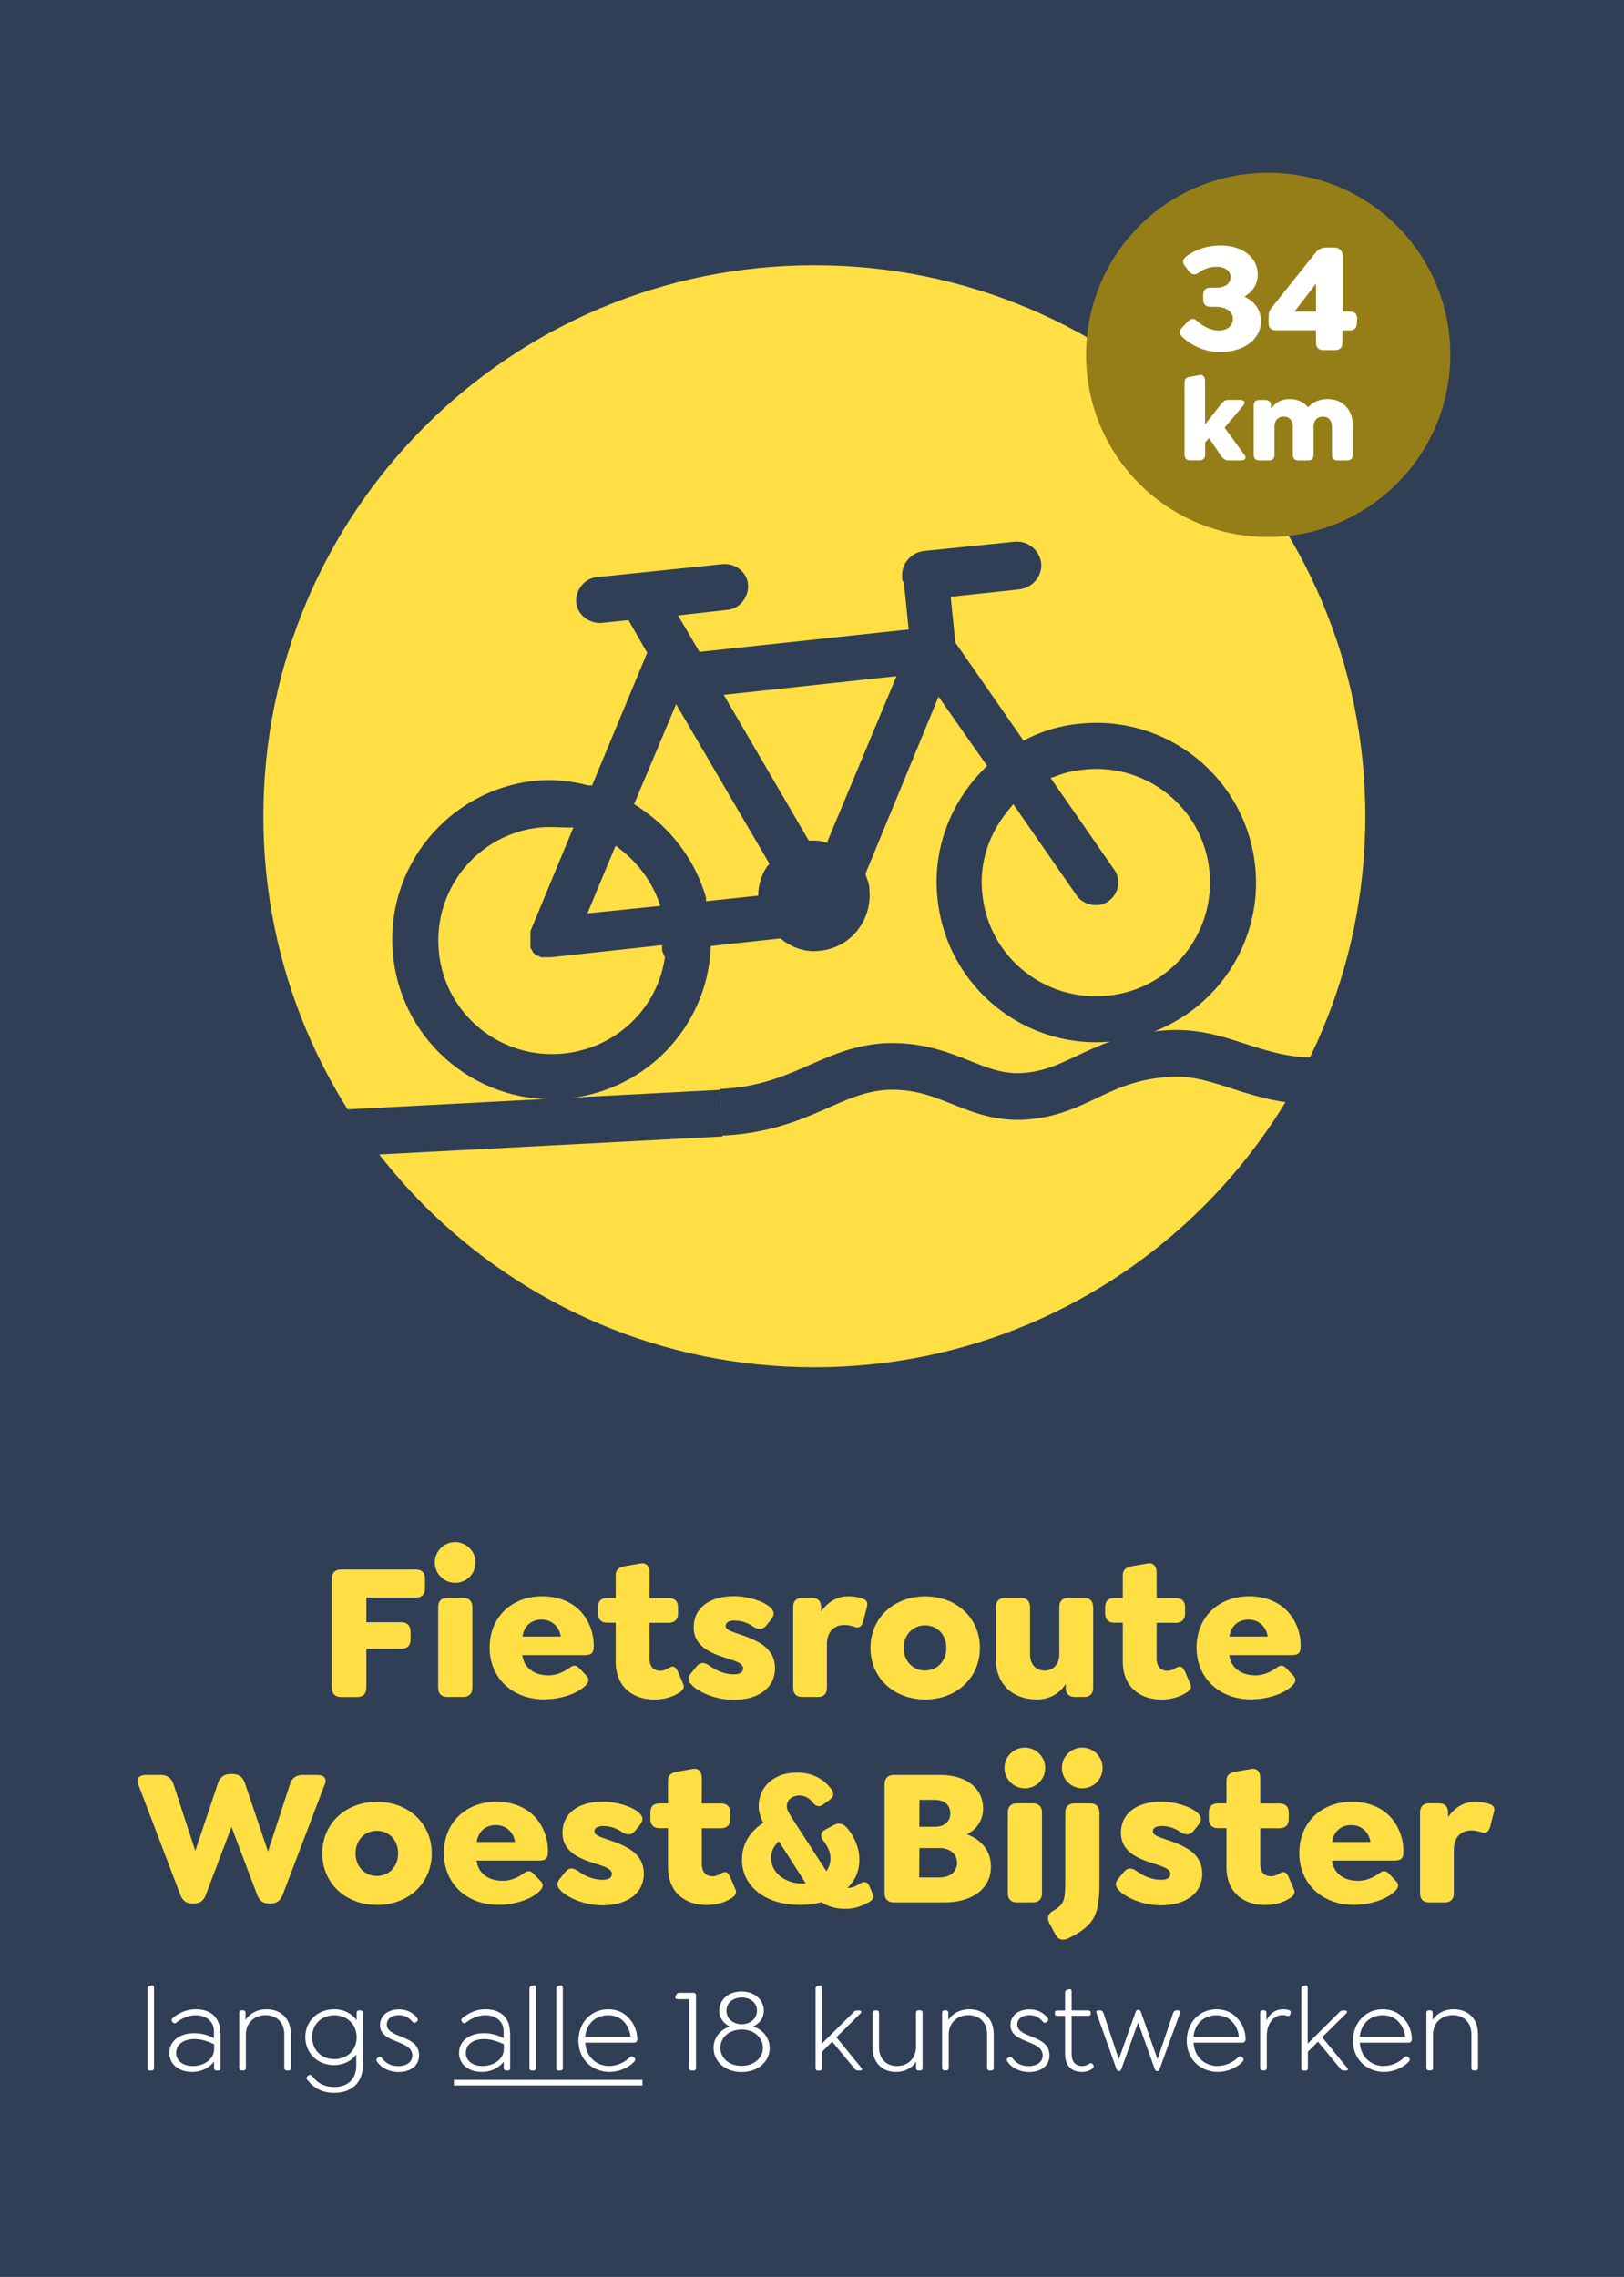 <?xml version="1.0" encoding="UTF-8"?>
<svg id="Laag_1" data-name="Laag 1" xmlns="http://www.w3.org/2000/svg" xmlns:xlink="http://www.w3.org/1999/xlink" viewBox="0 0 173.9 243.8">
  <defs>
    <style>
      .cls-1, .cls-2, .cls-3 {
        fill: none;
      }

      .cls-4 {
        fill: #ffdf44;
      }

      .cls-5 {
        fill: #957e17;
      }

      .cls-6 {
        isolation: isolate;
      }

      .cls-7 {
        fill: #303f56;
      }

      .cls-8 {
        clip-path: url(#clippath-1);
      }

      .cls-9 {
        clip-path: url(#clippath-2);
      }

      .cls-10 {
        fill: #fff;
      }

      .cls-2 {
        stroke: #fff;
        stroke-miterlimit: 10;
        stroke-width: .6px;
      }

      .cls-3 {
        stroke: #303f56;
        stroke-width: 5px;
      }

      .cls-11 {
        clip-path: url(#clippath);
      }
    </style>
    <clipPath id="clippath">
      <rect class="cls-1" width="173.9" height="243.8"/>
    </clipPath>
    <clipPath id="clippath-1">
      <rect class="cls-1" width="173.9" height="243.8"/>
    </clipPath>
    <clipPath id="clippath-2">
      <rect class="cls-1" width="173.9" height="243.8"/>
    </clipPath>
  </defs>
  <g class="cls-11">
    <g>
      <rect class="cls-7" width="173.9" height="243.8"/>
      <g class="cls-8">
        <g>
          <path class="cls-4" d="M87.2,146.4c32.6,0,59-26.4,59-59s-26.4-59-59-59-59,26.4-59,59,26.4,59,59,59"/>
          <path class="cls-7" d="M118.6,106.6c-6.7.7-12.7-4.1-13.4-10.8-.4-3.4.7-6.6,2.9-9.2l.4-.5,6.8,9.8c.5.7,1.4,1.1,2.3,1,.4,0,.8-.2,1.1-.4.5-.4.9-.9,1-1.6.1-.6,0-1.3-.4-1.8l-6.8-9.8.6-.2c1-.4,2-.6,3-.7,6.7-.7,12.7,4.1,13.4,10.8.7,6.7-4.1,12.7-10.8,13.4M88.7,90.2h-.4c-.4-.2-.9-.2-1.4-.2h-.3l-9.1-15.6,18.5-2-7.4,17.7.1.1ZM82.2,92.7c-.6.8-.9,1.8-1,2.8v.4l-5.6.6v-.4c-1.2-4.1-3.8-7.5-7.4-9.8l-.3-.2,4.5-10.7,10,17.1-.2.2ZM71.2,102.5c-.8,5.5-5.2,9.7-10.8,10.3-6.7.7-12.7-4.1-13.4-10.8-.7-6.7,4.1-12.7,10.8-13.4,1-.1,2,0,3,0h.6l-4.6,11.1v.9h0v.1h0v.7s0,.2.1.2c0,0,0,.1.1.2h0s0,.1.1.2c0,0,.1.1.2.2,0,0,.1.1.2.1,0,0,.1,0,.2.1,0,0,.1,0,.2.1h1.1l11.9-1.3v.6l.3.7ZM66,90.6l.5.4c1.8,1.4,3.2,3.3,4,5.4l.2.6-7.8.8,3-7.2h.1ZM115.5,77.5c-1.9.2-3.7.7-5.5,1.6l-.4.2-7.3-10.5-.5-4.9,7.4-.8c1.4-.2,2.4-1.4,2.3-2.8-.2-1.4-1.4-2.4-2.8-2.3l-9.8,1c-1.4.2-2.4,1.4-2.3,2.8,0,.2,0,.4.2.6h0l.5,5-22.4,2.4-2.3-3.9,5.3-.6c1.3-.1,2.3-1.4,2.2-2.7-.1-1.3-1.3-2.3-2.7-2.2l-13.5,1.4c-1.3.1-2.3,1.4-2.2,2.7.1,1.3,1.4,2.3,2.7,2.2l2.9-.3,2,3.5-5.9,14.2h-.4c-1.9-.5-3.8-.7-5.7-.5-9.4,1-16.2,9.4-15.2,18.8,1,9.4,9.4,16.2,18.8,15.2,8.3-.9,14.7-7.6,15.2-15.9v-.4l7.3-.8h.2c1.2,1,2.7,1.5,4.2,1.3,3.3-.3,5.6-3.3,5.3-6.5,0-.6-.2-1.1-.4-1.6v-.2l7.8-18.9,5.2,7.4-.3.3c-3.7,3.7-5.6,8.8-5,14,1,9.4,9.4,16.2,18.8,15.2,9.4-1,16.2-9.4,15.2-18.8-1-9.4-9.4-16.2-18.8-15.2"/>
        </g>
      </g>
      <line class="cls-2" x1="48.6" y1="223" x2="68.8" y2="223"/>
      <g class="cls-6">
        <g class="cls-6">
          <path class="cls-4" d="M35.53,180.71v-11.67c0-.63.36-.99.99-.99h8c.65,0,.99.34.99.99v1.03c0,.63-.34.99-.99.99h-5.29v2.64h3.74c.63,0,.99.36.99.99v.88c0,.63-.36.97-.99.97h-3.74v4.18c0,.63-.36.99-.99.99h-1.72c-.63,0-.99-.36-.99-.99Z"/>
        </g>
        <g class="cls-6">
          <path class="cls-4" d="M46.56,167.3c0-1.22.99-2.18,2.18-2.18s2.18.97,2.18,2.18-.97,2.18-2.18,2.18-2.18-.99-2.18-2.18ZM46.92,180.73v-8.67c0-.61.34-.97.97-.97h1.72c.61,0,.97.36.97.97v8.67c0,.61-.36.97-.97.97h-1.72c-.63,0-.97-.36-.97-.97Z"/>
        </g>
        <g class="cls-6">
          <path class="cls-4" d="M58.67,179.39c.76,0,1.49-.23,2.25-.76.38-.29.69-.44,1.09-.02l.71.73c.46.44.29.8.04,1.07-.94,1.01-2.86,1.55-4.51,1.55-3.36,0-5.82-2.27-5.82-5.54s2.35-5.5,5.65-5.5c1.68,0,3.07.59,3.97,1.49.97.97,1.53,2.35,1.53,3.8,0,.74-.19,1.01-.97,1.01h-6.68c.17,1.41,1.34,2.16,2.73,2.16ZM55.96,175.23h4.09c-.08-.5-.29-.92-.59-1.22-.38-.38-.86-.59-1.47-.59-1.11,0-1.89.69-2.04,1.81Z"/>
        </g>
        <g class="cls-6">
          <path class="cls-4" d="M72.72,181.24c-.65.46-1.64.74-2.67.74-2.1,0-4.12-1.2-4.12-4.07v-4.16h-.92c-.63,0-.97-.36-.97-.97v-.71c0-.63.34-.97.97-.97h.92v-2.44c0-.61.36-.84.97-.96l1.68-.29c.63-.12.97.32.97.95v2.75h2.08c.61,0,.97.34.97.97v.71c0,.61-.36.97-.97.97h-2.08v3.78c0,1.03.52,1.36,1.18,1.36.31,0,.63-.15.86-.29.52-.34.78-.08.97.31l.59,1.37c.23.5-.15.76-.42.97Z"/>
          <path class="cls-4" d="M74.15,180.48c-.48-.44-.59-.84-.08-1.41l.5-.61c.48-.59.94-.42,1.41-.1.71.52,1.64.92,2.6.92.63,0,.99-.23.99-.63,0-.5-.65-.73-1.32-.96-1.87-.57-3.97-1.24-3.97-3.46,0-2.04,1.68-3.32,4.3-3.32,1.51,0,3.13.52,3.86,1.16.48.42.57.8.06,1.43l-.44.54c-.36.46-.86.46-1.34.17-.59-.42-1.26-.69-2.1-.69-.59,0-.92.23-.92.57,0,.52.97.69,2.29,1.18,1.72.67,3,1.53,3,3.36,0,2.12-1.81,3.38-4.43,3.38-1.85,0-3.57-.74-4.41-1.51Z"/>
        </g>
        <g class="cls-6">
          <path class="cls-4" d="M92.83,172.06l-.4,1.57c-.17.59-.53.71-.88.57-.34-.1-.74-.21-1.09-.21-1.24,0-1.91.82-1.91,2.06v4.68c0,.61-.34.97-.94.97h-1.74c-.61,0-.94-.36-.94-.97v-8.67c0-.61.34-.97.94-.97h1.11c.61,0,.94.36.94.97v.5c.73-1.03,1.72-1.64,2.88-1.64.57,0,1.07.08,1.51.23.36.13.69.29.52.9Z"/>
        </g>
        <g class="cls-6">
          <path class="cls-4" d="M93.21,176.45c0-3.17,2.46-5.52,5.86-5.52s5.86,2.35,5.86,5.52-2.46,5.52-5.86,5.52-5.86-2.35-5.86-5.52ZM101.33,176.45c0-1.39-.94-2.42-2.27-2.42s-2.29,1.03-2.29,2.42.97,2.42,2.29,2.42,2.27-1.03,2.27-2.42Z"/>
          <path class="cls-4" d="M117.06,172.06v8.67c0,.61-.34.97-.94.97h-1.03c-.61,0-.97-.36-.97-.97v-.42c-.63.97-1.64,1.66-3.13,1.66-2.6,0-4.35-1.72-4.35-4.28v-5.63c0-.61.36-.97.97-.97h1.72c.61,0,.97.36.97.97v5.1c0,1.01.59,1.72,1.55,1.72s1.58-.71,1.58-1.74v-5.08c0-.61.34-.97.94-.97h1.74c.61,0,.94.36.94.97Z"/>
        </g>
        <g class="cls-6">
          <path class="cls-4" d="M127.02,181.24c-.65.46-1.64.74-2.67.74-2.1,0-4.12-1.2-4.12-4.07v-4.16h-.92c-.63,0-.97-.36-.97-.97v-.71c0-.63.34-.97.97-.97h.92v-2.44c0-.61.36-.84.97-.96l1.68-.29c.63-.12.97.32.97.95v2.75h2.08c.61,0,.97.34.97.97v.71c0,.61-.36.97-.97.97h-2.08v3.78c0,1.03.53,1.36,1.18,1.36.32,0,.63-.15.86-.29.52-.34.78-.08.97.31l.59,1.37c.23.5-.15.76-.42.97Z"/>
        </g>
        <g class="cls-6">
          <path class="cls-4" d="M134.37,179.39c.76,0,1.49-.23,2.25-.76.38-.29.69-.44,1.09-.02l.71.73c.46.44.29.8.04,1.07-.94,1.01-2.86,1.55-4.51,1.55-3.36,0-5.82-2.27-5.82-5.54s2.35-5.5,5.65-5.5c1.68,0,3.07.59,3.97,1.49.97.97,1.53,2.35,1.53,3.8,0,.74-.19,1.01-.97,1.01h-6.68c.17,1.41,1.34,2.16,2.73,2.16ZM131.66,175.23h4.09c-.08-.5-.29-.92-.59-1.22-.38-.38-.86-.59-1.47-.59-1.11,0-1.89.69-2.04,1.81Z"/>
        </g>
      </g>
      <g class="cls-6">
        <g class="cls-6">
          <path class="cls-4" d="M34.78,191.04l-4.49,11.8c-.27.69-.65.97-1.28.97h-.21c-.63,0-1.03-.27-1.28-.97l-2.73-7.22-2.73,7.22c-.25.69-.65.97-1.28.97h-.21c-.63,0-1.01-.27-1.28-.97l-4.49-11.8c-.27-.69.19-.99.84-.99h1.55c.65,0,1.15.25,1.39.99l2.33,7.14,2.44-7.27c.21-.65.69-.96,1.32-.96h.23c.63,0,1.11.31,1.32.96l2.48,7.35,2.35-7.22c.23-.74.73-.99,1.39-.99h1.51c.65,0,1.09.29.84.99Z"/>
        </g>
        <g class="cls-6">
          <path class="cls-4" d="M34.51,198.45c0-3.17,2.46-5.52,5.86-5.52s5.86,2.35,5.86,5.52-2.46,5.52-5.86,5.52-5.86-2.35-5.86-5.52ZM42.63,198.45c0-1.39-.94-2.42-2.27-2.42s-2.29,1.03-2.29,2.42.97,2.42,2.29,2.42,2.27-1.03,2.27-2.42Z"/>
        </g>
        <g class="cls-6">
          <path class="cls-4" d="M53.77,201.39c.76,0,1.49-.23,2.25-.76.38-.29.69-.44,1.09-.02l.71.73c.46.44.29.8.04,1.07-.94,1.01-2.86,1.55-4.51,1.55-3.36,0-5.82-2.27-5.82-5.54s2.35-5.5,5.65-5.5c1.68,0,3.07.59,3.97,1.49.97.97,1.53,2.35,1.53,3.8,0,.74-.19,1.01-.97,1.01h-6.68c.17,1.41,1.34,2.16,2.73,2.16ZM51.06,197.23h4.09c-.08-.5-.29-.92-.59-1.22-.38-.38-.86-.59-1.47-.59-1.11,0-1.89.69-2.04,1.81Z"/>
        </g>
        <g class="cls-6">
          <path class="cls-4" d="M60.1,202.48c-.48-.44-.59-.84-.08-1.41l.5-.61c.48-.59.94-.42,1.41-.1.71.52,1.64.92,2.6.92.63,0,.99-.23.99-.63,0-.5-.65-.73-1.32-.96-1.87-.57-3.97-1.24-3.97-3.46,0-2.04,1.68-3.32,4.3-3.32,1.51,0,3.13.52,3.86,1.16.48.42.57.8.06,1.43l-.44.54c-.36.46-.86.46-1.34.17-.59-.42-1.26-.69-2.1-.69-.59,0-.92.23-.92.57,0,.52.97.69,2.29,1.18,1.72.67,3,1.53,3,3.36,0,2.12-1.81,3.38-4.43,3.38-1.85,0-3.57-.74-4.41-1.51Z"/>
        </g>
        <g class="cls-6">
          <path class="cls-4" d="M78.32,203.24c-.65.46-1.64.74-2.67.74-2.1,0-4.12-1.2-4.12-4.07v-4.16h-.92c-.63,0-.97-.36-.97-.97v-.71c0-.63.34-.97.97-.97h.92v-2.44c0-.61.36-.84.97-.96l1.68-.29c.63-.12.97.32.97.95v2.75h2.08c.61,0,.97.34.97.97v.71c0,.61-.36.97-.97.97h-2.08v3.78c0,1.03.52,1.36,1.18,1.36.31,0,.63-.15.86-.29.52-.34.78-.08.97.31l.59,1.37c.23.5-.15.76-.42.97Z"/>
          <path class="cls-4" d="M92.95,203.72c-.5.27-1.3.67-2.44.67-.92,0-1.83-.23-2.54-.71-.73.19-1.51.29-2.31.29-3.67,0-6.21-1.97-6.21-4.85,0-1.68.86-3.02,2.29-3.95-.31-.52-.5-1.22-.5-1.76,0-2.14,1.68-3.61,4.09-3.61,1.74,0,2.96.74,3.76,1.87.29.46.1.76-.23,1.03l-.69.5c-.38.29-.76.27-1.07-.13-.34-.44-.84-.82-1.49-.82-.82.02-1.36.48-1.36,1.18,0,.38.36.95.82,1.64l3.42,5.29c.27-.4.44-.86.44-1.39,0-.67-.36-1.36-.74-1.85-.36-.46-.36-.92.19-1.22l.95-.5c.54-.29,1.05-.11,1.45.42.71.88,1.24,2.02,1.24,3.3s-.48,2.25-1.28,3.04c.67-.02,1.13-.34,1.43-.52.4-.23.73-.13.92.29l.38.9c.17.44-.1.67-.5.88ZM85.92,201.68c.13,0,.23,0,.36-.02l-2.88-4.51c-.5.46-.84,1.07-.84,1.76,0,1.6,1.51,2.77,3.36,2.77Z"/>
        </g>
        <g class="cls-6">
          <path class="cls-4" d="M106.11,199.88c0,2.35-1.99,3.82-5,3.82h-5.4c-.63,0-.99-.36-.99-.99v-11.67c0-.63.36-.99.99-.99h4.98c2.79,0,4.58,1.43,4.58,3.59,0,1.26-.67,2.22-1.72,2.77,1.3.48,2.56,1.57,2.56,3.46ZM102.48,199.46c0-.94-.76-1.58-1.89-1.58h-2.14l-.02,3.15h2.1c1.22,0,1.95-.61,1.95-1.58ZM98.46,192.72l-.02,2.88h1.68c1.01,0,1.64-.55,1.64-1.43s-.63-1.45-1.64-1.45h-1.66Z"/>
        </g>
        <g class="cls-6">
          <path class="cls-4" d="M107.56,189.3c0-1.22.99-2.18,2.18-2.18s2.18.97,2.18,2.18-.97,2.18-2.18,2.18-2.18-.99-2.18-2.18ZM107.92,202.73v-8.67c0-.61.34-.97.97-.97h1.72c.61,0,.97.36.97.97v8.67c0,.61-.36.97-.97.97h-1.72c-.63,0-.97-.36-.97-.97Z"/>
          <path class="cls-4" d="M113.04,207.19l-.67-1.26c-.29-.55-.17-1.01.38-1.32,1.26-.73,1.32-1.15,1.32-3.42v-7.12c0-.61.36-.97.97-.97h1.72c.61,0,.97.36.97.97v7.35c0,3.44-.38,4.7-3.34,6.13-.57.27-1.05.17-1.34-.36ZM113.71,189.3c0-1.22.99-2.18,2.18-2.18s2.18.97,2.18,2.18-.97,2.18-2.18,2.18-2.18-.99-2.18-2.18Z"/>
        </g>
        <g class="cls-6">
          <path class="cls-4" d="M119.9,202.48c-.48-.44-.59-.84-.08-1.41l.5-.61c.48-.59.95-.42,1.41-.1.71.52,1.64.92,2.6.92.63,0,.99-.23.99-.63,0-.5-.65-.73-1.32-.96-1.87-.57-3.97-1.24-3.97-3.46,0-2.04,1.68-3.32,4.3-3.32,1.51,0,3.13.52,3.86,1.16.48.42.57.8.06,1.43l-.44.54c-.36.46-.86.46-1.34.17-.59-.42-1.26-.69-2.1-.69-.59,0-.92.23-.92.57,0,.52.97.69,2.29,1.18,1.72.67,3,1.53,3,3.36,0,2.12-1.81,3.38-4.43,3.38-1.85,0-3.57-.74-4.41-1.51Z"/>
        </g>
        <g class="cls-6">
          <path class="cls-4" d="M138.12,203.24c-.65.46-1.64.74-2.67.74-2.1,0-4.12-1.2-4.12-4.07v-4.16h-.92c-.63,0-.97-.36-.97-.97v-.71c0-.63.34-.97.97-.97h.92v-2.44c0-.61.36-.84.97-.96l1.68-.29c.63-.12.97.32.97.95v2.75h2.08c.61,0,.97.34.97.97v.71c0,.61-.36.97-.97.97h-2.08v3.78c0,1.03.52,1.36,1.18,1.36.31,0,.63-.15.86-.29.53-.34.78-.08.97.31l.59,1.37c.23.5-.15.76-.42.97Z"/>
        </g>
        <g class="cls-6">
          <path class="cls-4" d="M145.37,201.39c.76,0,1.49-.23,2.25-.76.38-.29.69-.44,1.09-.02l.71.73c.46.44.29.8.04,1.07-.94,1.01-2.86,1.55-4.51,1.55-3.36,0-5.82-2.27-5.82-5.54s2.35-5.5,5.65-5.5c1.68,0,3.07.59,3.97,1.49.97.97,1.53,2.35,1.53,3.8,0,.74-.19,1.01-.97,1.01h-6.68c.17,1.41,1.34,2.16,2.73,2.16ZM142.66,197.23h4.09c-.08-.5-.29-.92-.59-1.22-.38-.38-.86-.59-1.47-.59-1.11,0-1.89.69-2.04,1.81Z"/>
          <path class="cls-4" d="M159.96,194.06l-.4,1.57c-.17.59-.52.71-.88.57-.34-.1-.74-.21-1.09-.21-1.24,0-1.91.82-1.91,2.06v4.68c0,.61-.34.97-.94.97h-1.74c-.61,0-.94-.36-.94-.97v-8.67c0-.61.34-.97.94-.97h1.11c.61,0,.95.36.95.97v.5c.73-1.03,1.72-1.64,2.88-1.64.57,0,1.07.08,1.51.23.36.13.69.29.52.9Z"/>
        </g>
      </g>
      <g class="cls-6">
        <g class="cls-6">
          <path class="cls-10" d="M15.79,221.42v-8.51c0-.14.08-.23.24-.28l.17-.04c.2-.06.29.05.29.24v8.59c0,.17-.1.28-.26.28h-.19c-.15,0-.26-.12-.26-.28Z"/>
          <path class="cls-10" d="M23.61,217.67v3.75c0,.19-.09.28-.26.28h-.17c-.17,0-.26-.12-.26-.28v-.68c-.52.7-1.4,1.11-2.32,1.11-1.47,0-2.47-.82-2.47-2.05s1.08-2.1,2.66-2.1c.83,0,1.55.23,2.12.54v-.72c0-1.04-.77-1.74-1.95-1.74-.69,0-1.42.26-2.09.79-.15.13-.27.08-.37-.04l-.05-.06c-.13-.15-.06-.32.08-.43.83-.64,1.59-.9,2.46-.9,1.65,0,2.6.96,2.6,2.52ZM22.93,219.38v-.49c-.46-.23-1.27-.56-2.11-.56-1.18,0-1.96.59-1.96,1.49,0,.83.73,1.4,1.79,1.4,1.14,0,2.28-.68,2.28-1.83Z"/>
          <path class="cls-10" d="M31.15,217.76v3.66c0,.17-.09.28-.26.28h-.19c-.15,0-.26-.12-.26-.28v-3.6c0-1.24-.78-2.05-2-2.05s-2.11.85-2.11,2.07v3.57c0,.17-.1.28-.26.28h-.19c-.15,0-.26-.12-.26-.28v-5.89c0-.17.1-.27.26-.27h.15c.17,0,.26.1.26.27v.76c.45-.69,1.24-1.14,2.25-1.14,1.59,0,2.6,1.06,2.6,2.61Z"/>
          <path class="cls-10" d="M38.85,215.53v5.63c0,2-1.37,2.93-3.05,2.93-1.24,0-2.15-.46-2.89-1.38-.12-.15-.12-.31.06-.44l.05-.04c.13-.08.27-.12.4.06.56.74,1.29,1.17,2.39,1.17,1.37,0,2.34-.78,2.34-2.29v-1.19c-.52.7-1.36,1.14-2.39,1.14-1.78,0-3.07-1.31-3.07-3s1.29-2.98,3.09-2.98c1.05,0,1.89.45,2.41,1.17v-.78c0-.17.09-.27.26-.27h.15c.17,0,.26.1.26.27ZM38.19,218.14c0-1.36-.99-2.36-2.39-2.36s-2.38,1-2.38,2.34.96,2.36,2.38,2.36,2.39-.99,2.39-2.34Z"/>
          <path class="cls-10" d="M40.39,220.77c-.09-.14-.14-.28.03-.41l.06-.04c.14-.12.26-.14.41.03.41.58,1,.88,1.74.88.91,0,1.52-.45,1.52-1.13,0-.9-.9-1.18-1.81-1.56-.82-.33-1.65-.74-1.65-1.7,0-1.02.84-1.69,2.04-1.69.72,0,1.4.26,1.91.88.1.12.17.26.01.41l-.05.05c-.12.1-.26.15-.42,0-.45-.52-.87-.72-1.47-.72-.77,0-1.29.41-1.29,1s.54.9,1.24,1.18c1.11.46,2.21.82,2.21,2.14,0,1.06-.87,1.77-2.19,1.77-.88,0-1.78-.36-2.29-1.09Z"/>
        </g>
      </g>
      <g class="cls-6">
        <g class="cls-6">
          <path class="cls-10" d="M54.63,217.67v3.75c0,.19-.09.28-.26.28h-.17c-.17,0-.26-.12-.26-.28v-.68c-.52.7-1.4,1.11-2.32,1.11-1.47,0-2.47-.82-2.47-2.05s1.08-2.1,2.66-2.1c.83,0,1.55.23,2.12.54v-.72c0-1.04-.77-1.74-1.95-1.74-.69,0-1.42.26-2.09.79-.15.13-.27.08-.37-.04l-.05-.06c-.13-.15-.06-.32.08-.43.83-.64,1.59-.9,2.46-.9,1.65,0,2.6.96,2.6,2.52ZM53.95,219.38v-.49c-.46-.23-1.27-.56-2.11-.56-1.18,0-1.96.59-1.96,1.49,0,.83.73,1.4,1.79,1.4,1.14,0,2.28-.68,2.28-1.83Z"/>
          <path class="cls-10" d="M56.69,221.42v-8.51c0-.14.08-.23.24-.28l.17-.04c.2-.06.29.05.29.24v8.59c0,.17-.1.28-.26.28h-.19c-.15,0-.26-.12-.26-.28Z"/>
          <path class="cls-10" d="M59.57,221.42v-8.51c0-.14.08-.23.24-.28l.17-.04c.2-.06.29.05.29.24v8.59c0,.17-.1.28-.26.28h-.19c-.15,0-.26-.12-.26-.28Z"/>
          <path class="cls-10" d="M65.24,221.21c.72,0,1.55-.28,2.2-.93.17-.14.31-.12.42,0l.08.06c.14.14.08.29-.01.4-.73.77-1.79,1.11-2.66,1.11-1.74,0-3.33-1.24-3.33-3.34,0-1.92,1.33-3.37,3.19-3.37.99,0,1.78.4,2.3,1.05.52.59.81,1.37.81,2.18,0,.2-.13.35-.35.35h-5.22c.09,1.57,1.25,2.5,2.57,2.5ZM62.67,218.08h4.85c-.06-.55-.24-1.02-.54-1.4-.4-.56-1.04-.9-1.86-.9-1.36,0-2.32.92-2.46,2.29Z"/>
        </g>
      </g>
      <g class="cls-6">
        <g class="cls-6">
          <path class="cls-10" d="M74.53,213.65v7.78c0,.18-.1.27-.27.27h-.19c-.17,0-.27-.09-.27-.27v-7.37h-1.23c-.18,0-.31-.09-.23-.29l.05-.12c.08-.19.14-.27.33-.27h1.54c.17,0,.27.09.27.27Z"/>
          <path class="cls-10" d="M82.42,219.27c0,1.5-1.27,2.59-3.01,2.59s-3-1.09-3-2.59c0-1.06.7-1.95,1.74-2.28-.68-.32-1.13-.95-1.13-1.7,0-1.19,1.01-2.06,2.38-2.06s2.39.87,2.39,2.06c0,.76-.44,1.38-1.15,1.69,1.05.32,1.77,1.23,1.77,2.29ZM81.69,219.27c0-1.13-.97-1.96-2.28-1.96s-2.27.83-2.27,1.96.96,1.93,2.27,1.93,2.28-.82,2.28-1.93ZM77.79,215.29c0,.83.69,1.45,1.63,1.45s1.64-.62,1.64-1.45-.69-1.41-1.64-1.41-1.63.6-1.63,1.41Z"/>
          <path class="cls-10" d="M92.17,221.7h-.28c-.18,0-.28-.05-.42-.24l-2.36-2.85-1.08,1.08v1.74c0,.17-.09.28-.26.28h-.18c-.17,0-.26-.12-.26-.28v-8.51c0-.14.06-.23.24-.28l.15-.04c.22-.06.29.05.29.24v5.98l3.34-3.32c.17-.17.23-.23.42-.23h.28c.15,0,.24.15.12.28l-2.61,2.59,2.69,3.29c.12.13.04.28-.1.28Z"/>
          <path class="cls-10" d="M98.79,215.53v5.89c0,.17-.1.28-.26.28h-.17c-.17,0-.26-.12-.26-.28v-.67c-.43.68-1.19,1.1-2.19,1.1-1.47,0-2.48-1.04-2.48-2.61v-3.71c0-.17.09-.27.26-.27h.18c.17,0,.26.1.26.27v3.71c0,1.19.78,1.98,1.9,1.98,1.25,0,2.06-.86,2.06-2.09v-3.61c0-.17.1-.27.26-.27h.19c.15,0,.26.1.26.27Z"/>
          <path class="cls-10" d="M106.41,217.76v3.66c0,.17-.09.28-.26.28h-.19c-.15,0-.26-.12-.26-.28v-3.6c0-1.24-.78-2.05-2-2.05s-2.11.85-2.11,2.07v3.57c0,.17-.1.28-.26.28h-.19c-.15,0-.26-.12-.26-.28v-5.89c0-.17.1-.27.26-.27h.15c.17,0,.26.1.26.27v.76c.45-.69,1.24-1.14,2.25-1.14,1.59,0,2.6,1.06,2.6,2.61Z"/>
        </g>
        <g class="cls-6">
          <path class="cls-10" d="M107.89,220.77c-.09-.14-.14-.28.03-.41l.06-.04c.14-.12.26-.14.41.03.41.58,1,.88,1.74.88.91,0,1.52-.45,1.52-1.13,0-.9-.9-1.18-1.8-1.56-.82-.33-1.65-.74-1.65-1.7,0-1.02.84-1.69,2.04-1.69.72,0,1.4.26,1.91.88.1.12.17.26.01.41l-.05.05c-.12.1-.26.15-.42,0-.45-.52-.87-.72-1.47-.72-.77,0-1.29.41-1.29,1s.54.9,1.24,1.18c1.11.46,2.21.82,2.21,2.14,0,1.06-.87,1.77-2.19,1.77-.88,0-1.78-.36-2.29-1.09Z"/>
        </g>
        <g class="cls-6">
          <path class="cls-10" d="M116.95,221.52c-.33.22-.67.33-1.11.33-1.1,0-1.79-.67-1.79-1.93v-4.07h-.83c-.17,0-.27-.08-.27-.24v-.1c0-.15.1-.24.27-.24h.83v-1.95c0-.13.08-.23.26-.28l.15-.04c.21-.05.29.05.29.24v2.02h1.78c.15,0,.27.09.27.24v.1c0,.17-.12.24-.27.24h-1.78v4.06c0,.88.42,1.32,1.14,1.32.31,0,.51-.1.75-.24.19-.12.31-.06.4.09l.04.05c.1.18-.03.32-.13.4Z"/>
        </g>
        <g class="cls-6">
          <path class="cls-10" d="M126.36,215.53l-2.18,6c-.06.18-.14.23-.26.23h-.01c-.12,0-.18-.05-.26-.23l-1.78-4.98-1.79,4.98c-.08.18-.14.23-.26.23h-.01c-.12,0-.19-.05-.26-.23l-2.14-6c-.05-.14.01-.27.17-.27h.22c.17,0,.28.08.35.26l1.65,4.98,1.81-5.08c.05-.17.14-.22.26-.22h.03c.12,0,.21.05.27.22l1.78,5.08,1.68-4.98c.06-.18.18-.26.35-.26h.22c.17,0,.23.13.18.27Z"/>
        </g>
        <g class="cls-6">
          <path class="cls-10" d="M130.38,221.21c.72,0,1.55-.28,2.2-.93.17-.14.31-.12.42,0l.08.06c.14.14.08.29-.01.4-.73.77-1.79,1.11-2.66,1.11-1.74,0-3.33-1.24-3.33-3.34,0-1.92,1.33-3.37,3.19-3.37.99,0,1.78.4,2.3,1.05.53.59.81,1.37.81,2.18,0,.2-.13.35-.35.35h-5.22c.09,1.57,1.25,2.5,2.57,2.5ZM127.81,218.08h4.85c-.06-.55-.24-1.02-.54-1.4-.4-.56-1.04-.9-1.86-.9-1.36,0-2.32.92-2.46,2.29Z"/>
          <path class="cls-10" d="M138.19,215.59l-.03.1c-.06.19-.21.2-.36.15-.18-.05-.32-.08-.47-.08-.97,0-1.68.93-1.68,2.23v3.42c0,.17-.1.28-.26.28h-.19c-.15,0-.26-.12-.26-.28v-5.89c0-.17.1-.27.26-.27h.15c.17,0,.26.1.26.27v.82c.35-.74.96-1.2,1.78-1.2.26,0,.42.03.64.09.13.04.23.14.15.36Z"/>
        </g>
        <g class="cls-6">
          <path class="cls-10" d="M144.19,221.7h-.28c-.18,0-.28-.05-.42-.24l-2.36-2.85-1.08,1.08v1.74c0,.17-.09.28-.26.28h-.18c-.17,0-.26-.12-.26-.28v-8.51c0-.14.06-.23.24-.28l.15-.04c.22-.06.29.05.29.24v5.98l3.34-3.32c.17-.17.23-.23.42-.23h.28c.15,0,.24.15.12.28l-2.61,2.59,2.69,3.29c.12.13.04.28-.1.28Z"/>
        </g>
        <g class="cls-6">
          <path class="cls-10" d="M148.18,221.21c.72,0,1.55-.28,2.2-.93.17-.14.31-.12.42,0l.08.06c.14.14.08.29-.01.4-.73.77-1.79,1.11-2.66,1.11-1.74,0-3.33-1.24-3.33-3.34,0-1.92,1.33-3.37,3.19-3.37.99,0,1.78.4,2.3,1.05.53.59.81,1.37.81,2.18,0,.2-.13.35-.35.35h-5.22c.09,1.57,1.25,2.5,2.57,2.5ZM145.61,218.08h4.85c-.06-.55-.24-1.02-.54-1.4-.4-.56-1.04-.9-1.86-.9-1.36,0-2.32.92-2.46,2.29Z"/>
          <path class="cls-10" d="M158.27,217.76v3.66c0,.17-.09.28-.26.28h-.19c-.15,0-.26-.12-.26-.28v-3.6c0-1.24-.78-2.05-2-2.05s-2.11.85-2.11,2.07v3.57c0,.17-.1.28-.26.28h-.19c-.15,0-.26-.12-.26-.28v-5.89c0-.17.1-.27.26-.27h.15c.17,0,.26.1.26.27v.76c.45-.69,1.24-1.14,2.25-1.14,1.59,0,2.6,1.06,2.6,2.61Z"/>
        </g>
      </g>
      <rect class="cls-7" x="6.48" y="118.54" width="70.8" height="5" transform="translate(-6.28 2.36) rotate(-3)"/>
      <g class="cls-9">
        <g>
          <path class="cls-3" d="M77.2,119.1c8.5-.4,11.6-4.5,17.6-4.9,6.5-.3,9.3,3.4,14.6,3.2,6.1-.3,8.2-4.2,15.9-4.6,5.7-.3,9.4,3.3,16.5,2.9"/>
          <path class="cls-5" d="M135.8,57.5c10.7,0,19.5-8.7,19.5-19.5s-8.7-19.5-19.5-19.5-19.5,8.7-19.5,19.5,8.7,19.5,19.5,19.5"/>
        </g>
      </g>
      <g class="cls-6">
        <g class="cls-6">
          <path class="cls-10" d="M135.03,34.37c0,1.96-1.81,3.33-4.43,3.33-1.52,0-2.98-.68-3.89-1.52-.37-.34-.56-.66-.22-1l.64-.68c.29-.32.64-.52,1.05-.14.57.56,1.49,1.03,2.32,1.03.95,0,1.52-.52,1.52-1.27s-.73-1.27-1.88-1.27h-.52c-.51,0-.78-.29-.78-.78v-.49c0-.51.27-.78.78-.78h.66c.9,0,1.5-.46,1.5-1.12s-.61-1.12-1.47-1.12c-.71,0-1.35.19-1.93.63-.39.3-.76.25-1.07-.14l-.46-.61c-.3-.39-.19-.71.22-1.01,1.01-.76,2.27-1.15,3.65-1.15,2.33,0,3.96,1.29,3.96,3.11,0,1.06-.54,1.84-1.42,2.37,1.08.54,1.76,1.39,1.76,2.59Z"/>
          <path class="cls-10" d="M145.3,34.15v.47c0,.49-.29.76-.79.76h-.76v1.35c0,.49-.29.76-.79.76h-1.25c-.51,0-.79-.27-.79-.78v-1.34h-4.29c-.51,0-.79-.27-.79-.76v-.68c0-.49.12-.73.39-1.06l4.48-5.61c.37-.46.56-.76,1.46-.76h.71c.54,0,.9.37.9.88v5.97h.76c.52,0,.79.27.79.79ZM140.92,33.36v-2.99l-2.3,2.99h2.3Z"/>
        </g>
      </g>
      <g class="cls-6">
        <g class="cls-6">
          <path class="cls-10" d="M132.95,49.3h-1.4c-.38,0-.63-.22-.87-.58l-1.22-1.82-.41.47v1.33c0,.37-.22.59-.59.59h-1.04c-.37,0-.58-.22-.58-.59v-7.76c0-.37.2-.53.58-.59l1.02-.19c.38-.08.6.21.6.59v4.69l1.61-2.04c.28-.35.49-.58.87-.58h1.31c.36,0,.6.23.31.59l-2.01,2.38,2.12,2.91c.29.36.05.59-.32.59Z"/>
          <path class="cls-10" d="M144.85,45.52v3.19c0,.37-.21.59-.58.59h-1.06c-.37,0-.58-.22-.58-.59v-3.02c0-.65-.36-1.08-.97-1.08s-1,.42-1,1.08v3.02c0,.37-.2.59-.58.59h-1.06c-.37,0-.58-.22-.58-.59v-3.02c0-.65-.36-1.08-.97-1.08s-1,.42-1,1.08v3.02c0,.37-.21.59-.58.59h-1.06c-.37,0-.58-.22-.58-.59v-5.29c0-.37.2-.59.58-.59h.68c.37,0,.58.22.58.59v.35c.42-.6,1.06-1.04,1.98-1.04.86,0,1.55.32,2,.88.47-.52,1.18-.88,2.09-.88,1.59,0,2.69,1.09,2.69,2.79Z"/>
        </g>
      </g>
    </g>
  </g>
</svg>